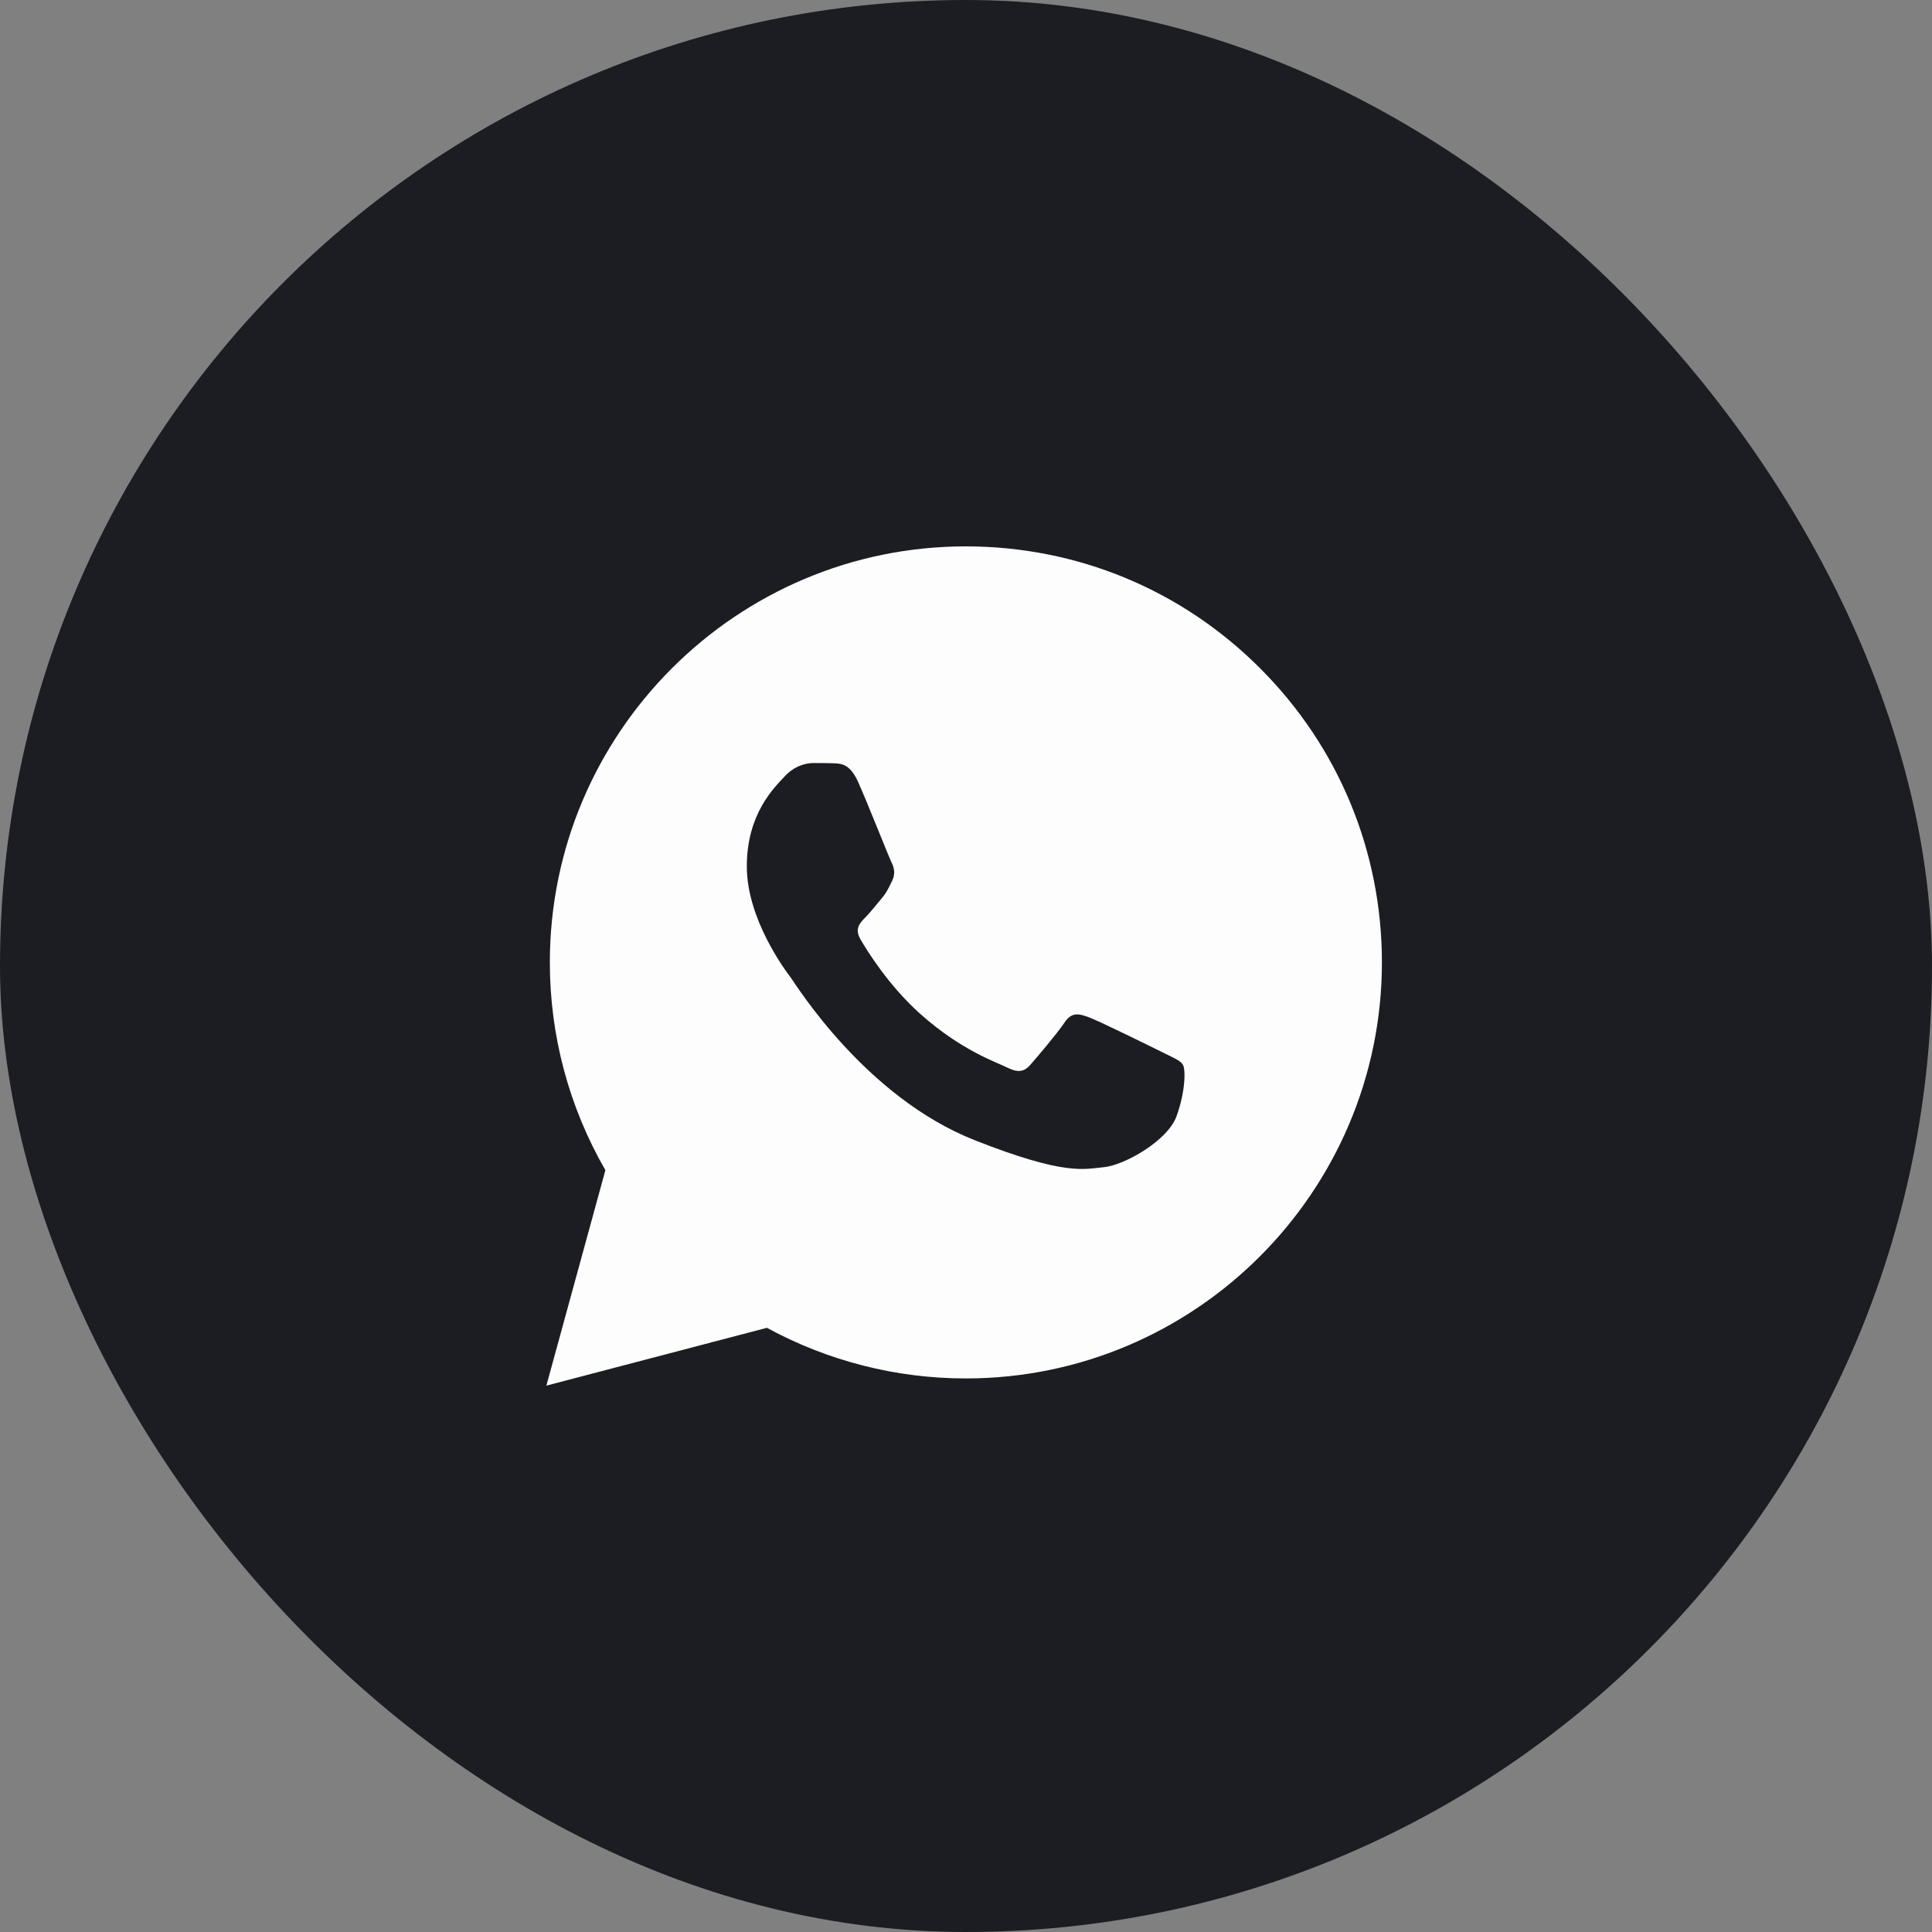 <?xml version="1.0" encoding="UTF-8"?> <svg xmlns="http://www.w3.org/2000/svg" width="40" height="40" viewBox="0 0 40 40" fill="none"><rect x="0" y="0" width="40" height="40" fill="#808080" stroke="none"/><rect width="40" height="40" rx="20" fill="#1C1D22"></rect><path d="M11.384 19.922C11.383 21.439 11.78 22.921 12.534 24.227L11.312 28.688L15.878 27.491C17.141 28.179 18.556 28.539 19.994 28.539H19.997C24.744 28.539 28.608 24.676 28.611 19.928C28.611 17.628 27.716 15.464 26.09 13.837C24.464 12.209 22.301 11.313 19.997 11.312C15.249 11.312 11.386 15.174 11.384 19.922" fill="#FDFDFD"></path><path d="M17.766 16.189C17.599 15.818 17.423 15.81 17.265 15.803C17.134 15.798 16.986 15.798 16.837 15.798C16.689 15.798 16.447 15.854 16.243 16.077C16.038 16.3 15.462 16.84 15.462 17.936C15.462 19.033 16.261 20.093 16.373 20.242C16.484 20.391 17.915 22.714 20.181 23.607C22.064 24.35 22.448 24.202 22.856 24.165C23.265 24.128 24.175 23.626 24.361 23.105C24.547 22.585 24.547 22.139 24.491 22.045C24.435 21.952 24.287 21.897 24.064 21.785C23.841 21.674 22.745 21.134 22.54 21.06C22.336 20.986 22.187 20.948 22.039 21.172C21.89 21.395 21.463 21.897 21.333 22.045C21.203 22.194 21.073 22.213 20.85 22.101C20.627 21.989 19.909 21.754 19.057 20.995C18.394 20.404 17.947 19.674 17.817 19.451C17.687 19.228 17.803 19.107 17.915 18.996C18.015 18.896 18.138 18.736 18.249 18.606C18.36 18.476 18.398 18.383 18.472 18.234C18.546 18.085 18.509 17.955 18.453 17.844C18.398 17.732 17.964 16.63 17.766 16.189Z" fill="#1C1D22"></path></svg> 
